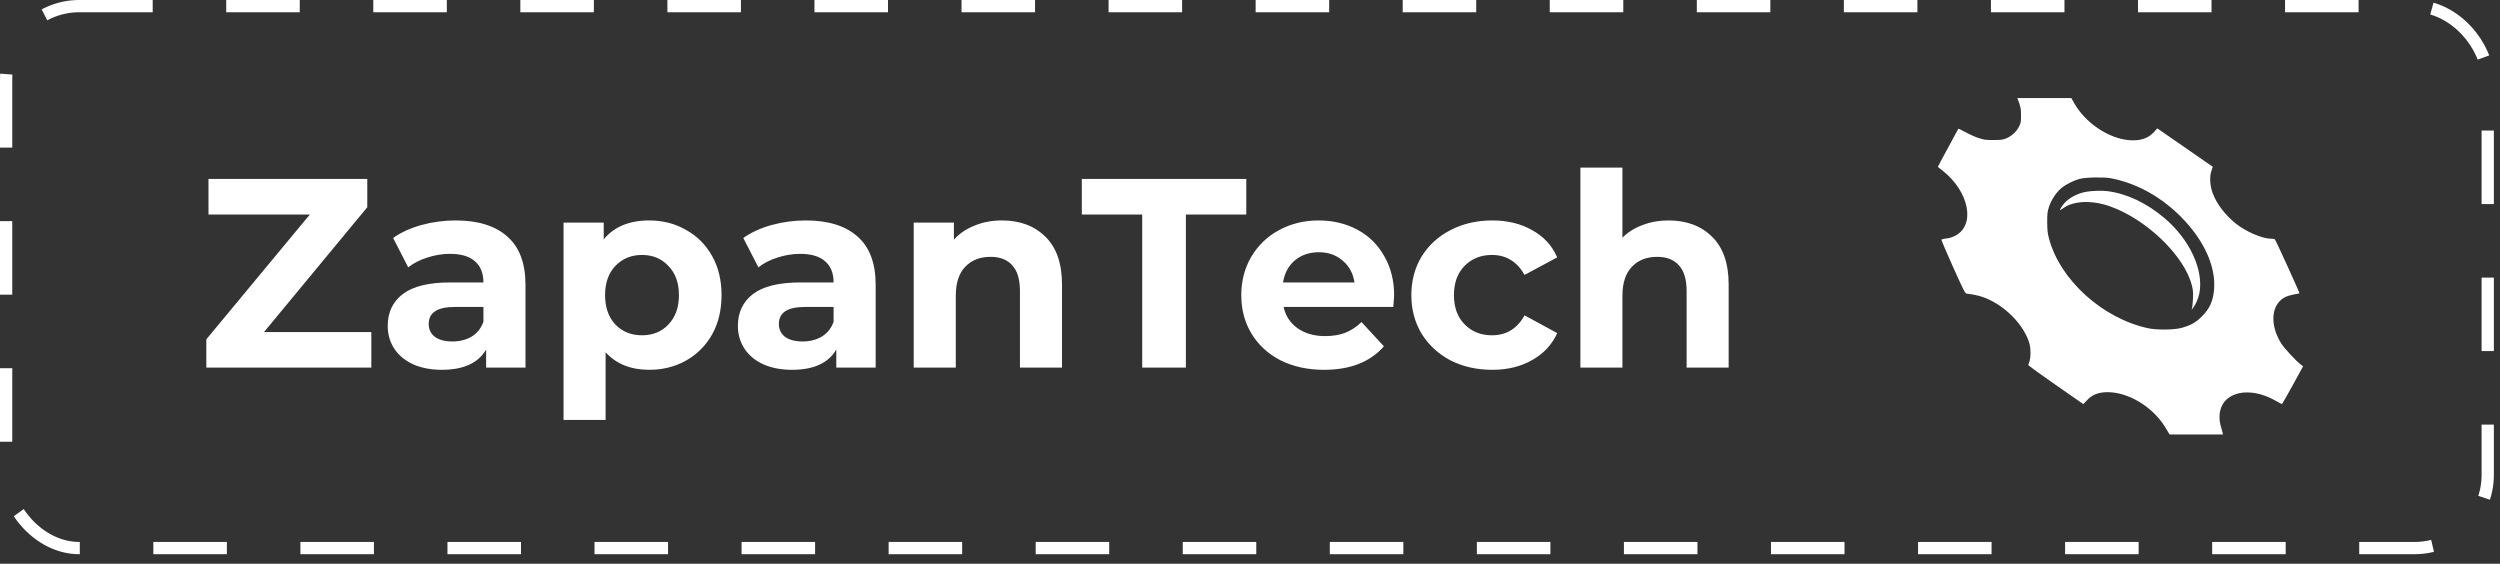 <svg width="102" height="23" viewBox="0 0 102 23" fill="none" xmlns="http://www.w3.org/2000/svg">
<rect x="0" y="0" width="102" height="23" fill="#333333" stroke="none"/>
<rect x="0.25" y="0.25" width="101.249" height="22.111" rx="2.98" stroke="white" stroke-width="0.5" stroke-dasharray="3 3"/>
<path d="M15.15 13.547V14.999H8.418V13.845L12.642 8.752H8.506V7.3H14.985V8.455L10.772 13.547H15.15ZM18.591 8.994C19.508 8.994 20.212 9.214 20.703 9.654C21.194 10.086 21.44 10.742 21.44 11.623V14.999H19.834V14.262C19.511 14.812 18.91 15.088 18.03 15.088C17.575 15.088 17.179 15.011 16.842 14.857C16.512 14.703 16.259 14.49 16.083 14.219C15.907 13.947 15.819 13.639 15.819 13.294C15.819 12.745 16.024 12.312 16.435 11.996C16.853 11.681 17.495 11.524 18.36 11.524H19.724C19.724 11.149 19.61 10.864 19.383 10.665C19.156 10.46 18.815 10.357 18.36 10.357C18.045 10.357 17.733 10.409 17.425 10.511C17.124 10.607 16.868 10.739 16.655 10.908L16.039 9.709C16.362 9.481 16.747 9.305 17.194 9.181C17.649 9.056 18.114 8.994 18.591 8.994ZM18.459 13.932C18.752 13.932 19.013 13.867 19.24 13.735C19.467 13.595 19.629 13.393 19.724 13.13V12.524H18.547C17.843 12.524 17.491 12.755 17.491 13.217C17.491 13.438 17.575 13.614 17.744 13.745C17.92 13.87 18.158 13.932 18.459 13.932ZM26.491 8.994C27.041 8.994 27.54 9.122 27.987 9.379C28.442 9.628 28.797 9.984 29.054 10.445C29.311 10.9 29.439 11.432 29.439 12.04C29.439 12.649 29.311 13.184 29.054 13.646C28.797 14.101 28.442 14.457 27.987 14.713C27.54 14.963 27.041 15.088 26.491 15.088C25.736 15.088 25.142 14.849 24.709 14.373V17.134H22.993V9.082H24.632V9.764C25.058 9.25 25.677 8.994 26.491 8.994ZM26.194 13.68C26.634 13.68 26.994 13.533 27.272 13.239C27.558 12.939 27.701 12.539 27.701 12.04C27.701 11.542 27.558 11.146 27.272 10.852C26.994 10.552 26.634 10.402 26.194 10.402C25.754 10.402 25.391 10.552 25.105 10.852C24.826 11.146 24.687 11.542 24.687 12.04C24.687 12.539 24.826 12.939 25.105 13.239C25.391 13.533 25.754 13.68 26.194 13.68ZM32.878 8.994C33.795 8.994 34.499 9.214 34.99 9.654C35.482 10.086 35.727 10.742 35.727 11.623V14.999H34.121V14.262C33.799 14.812 33.197 15.088 32.317 15.088C31.863 15.088 31.467 15.011 31.129 14.857C30.799 14.703 30.546 14.49 30.37 14.219C30.194 13.947 30.106 13.639 30.106 13.294C30.106 12.745 30.312 12.312 30.722 11.996C31.14 11.681 31.782 11.524 32.647 11.524H34.011C34.011 11.149 33.898 10.864 33.67 10.665C33.443 10.46 33.102 10.357 32.647 10.357C32.332 10.357 32.02 10.409 31.712 10.511C31.412 10.607 31.155 10.739 30.942 10.908L30.326 9.709C30.649 9.481 31.034 9.305 31.481 9.181C31.936 9.056 32.402 8.994 32.878 8.994ZM32.746 13.932C33.04 13.932 33.3 13.867 33.527 13.735C33.755 13.595 33.916 13.393 34.011 13.13V12.524H32.834C32.13 12.524 31.778 12.755 31.778 13.217C31.778 13.438 31.863 13.614 32.031 13.745C32.207 13.87 32.446 13.932 32.746 13.932ZM40.877 8.994C41.611 8.994 42.201 9.214 42.648 9.654C43.103 10.094 43.33 10.746 43.33 11.611V14.999H41.614V11.876C41.614 11.406 41.512 11.058 41.306 10.831C41.101 10.596 40.804 10.479 40.415 10.479C39.983 10.479 39.638 10.614 39.381 10.886C39.125 11.149 38.996 11.546 38.996 12.073V14.999H37.28V9.082H38.919V9.775C39.147 9.525 39.429 9.335 39.766 9.203C40.104 9.063 40.474 8.994 40.877 8.994ZM46.602 8.752H44.138V7.3H50.848V8.752H48.384V14.999H46.602V8.752ZM56.881 12.062C56.881 12.085 56.87 12.239 56.848 12.524H52.371C52.452 12.891 52.642 13.181 52.943 13.393C53.244 13.606 53.618 13.713 54.065 13.713C54.373 13.713 54.644 13.668 54.879 13.581C55.121 13.485 55.345 13.338 55.55 13.14L56.463 14.13C55.906 14.768 55.092 15.088 54.021 15.088C53.354 15.088 52.763 14.959 52.25 14.703C51.737 14.438 51.341 14.075 51.062 13.614C50.783 13.152 50.644 12.627 50.644 12.04C50.644 11.461 50.78 10.941 51.051 10.479C51.33 10.009 51.707 9.646 52.184 9.39C52.668 9.126 53.207 8.994 53.801 8.994C54.38 8.994 54.905 9.118 55.374 9.368C55.843 9.617 56.21 9.976 56.474 10.445C56.745 10.908 56.881 11.447 56.881 12.062ZM53.812 10.291C53.423 10.291 53.097 10.402 52.833 10.621C52.569 10.841 52.408 11.142 52.349 11.524H55.264C55.205 11.149 55.044 10.852 54.78 10.633C54.516 10.405 54.193 10.291 53.812 10.291ZM60.883 15.088C60.253 15.088 59.684 14.959 59.178 14.703C58.68 14.438 58.287 14.075 58.001 13.614C57.723 13.152 57.583 12.627 57.583 12.04C57.583 11.454 57.723 10.93 58.001 10.467C58.287 10.005 58.68 9.646 59.178 9.39C59.684 9.126 60.253 8.994 60.883 8.994C61.507 8.994 62.049 9.126 62.511 9.39C62.981 9.646 63.322 10.017 63.534 10.501L62.203 11.216C61.895 10.673 61.452 10.402 60.872 10.402C60.425 10.402 60.055 10.548 59.761 10.841C59.468 11.135 59.321 11.534 59.321 12.04C59.321 12.546 59.468 12.946 59.761 13.239C60.055 13.533 60.425 13.68 60.872 13.68C61.459 13.68 61.903 13.408 62.203 12.866L63.534 13.591C63.322 14.061 62.981 14.428 62.511 14.691C62.049 14.956 61.507 15.088 60.883 15.088ZM68.076 8.994C68.81 8.994 69.4 9.214 69.847 9.654C70.302 10.094 70.529 10.746 70.529 11.611V14.999H68.814V11.876C68.814 11.406 68.711 11.058 68.505 10.831C68.3 10.596 68.003 10.479 67.615 10.479C67.182 10.479 66.837 10.614 66.581 10.886C66.324 11.149 66.195 11.546 66.195 12.073V14.999H64.48V6.838H66.195V9.698C66.423 9.47 66.698 9.298 67.02 9.181C67.343 9.056 67.695 8.994 68.076 8.994Z" fill="white"/>
<path d="M84.615 4.187C85.072 5.012 86.032 5.658 86.891 5.721C87.328 5.753 87.653 5.643 87.885 5.384L88.018 5.237L89.15 6.021L90.282 6.806L90.227 6.967C90.141 7.209 90.164 7.596 90.288 7.907C90.451 8.334 90.791 8.773 91.216 9.119C91.624 9.447 92.299 9.739 92.658 9.739C92.725 9.739 92.793 9.75 92.811 9.762C92.845 9.782 93.837 11.96 93.819 11.971C93.814 11.974 93.716 11.994 93.601 12.011C93.489 12.032 93.334 12.075 93.259 12.109C92.667 12.389 92.584 13.217 93.066 14.001C93.196 14.209 93.653 14.702 93.874 14.875L93.966 14.944L93.543 15.717C93.311 16.141 93.112 16.487 93.104 16.487C93.095 16.487 92.975 16.424 92.837 16.346C92.075 15.916 91.282 15.899 90.842 16.3C90.578 16.536 90.486 16.96 90.607 17.381C90.638 17.5 90.673 17.627 90.684 17.664L90.699 17.727H89.609H88.518L88.368 17.474C87.845 16.585 86.779 15.954 85.894 16.003C85.567 16.023 85.348 16.118 85.147 16.332L85 16.487L83.874 15.706C83.253 15.276 82.75 14.91 82.753 14.89C82.756 14.872 82.779 14.806 82.802 14.743C82.857 14.595 82.86 14.241 82.808 14.042C82.598 13.26 81.773 12.424 80.903 12.121C80.725 12.057 80.466 12.003 80.253 11.982C80.176 11.974 80.15 11.925 79.684 10.892C79.417 10.298 79.204 9.796 79.21 9.779C79.216 9.762 79.302 9.739 79.4 9.73C79.518 9.721 79.644 9.684 79.762 9.623C80.612 9.202 80.351 7.821 79.259 6.964C79.156 6.881 79.067 6.814 79.064 6.811C79.058 6.809 79.242 6.465 79.472 6.044C79.699 5.626 79.891 5.271 79.897 5.257C79.9 5.243 80.02 5.297 80.161 5.378C80.305 5.459 80.543 5.568 80.693 5.62C80.943 5.704 80.995 5.713 81.325 5.713C81.633 5.713 81.707 5.704 81.848 5.649C82.067 5.563 82.279 5.364 82.38 5.159C82.452 5.012 82.46 4.966 82.457 4.706C82.457 4.472 82.443 4.377 82.383 4.207L82.308 4H83.408H84.509L84.615 4.187ZM84.845 7.299C84.604 7.365 84.296 7.518 84.121 7.659C83.911 7.827 83.699 8.141 83.604 8.424C83.535 8.634 83.526 8.698 83.526 9.061C83.529 9.398 83.541 9.508 83.601 9.739C84.052 11.426 85.785 12.992 87.647 13.393C88.006 13.468 88.701 13.462 89.006 13.378C89.382 13.275 89.589 13.159 89.834 12.914C90.17 12.577 90.308 12.257 90.339 11.743C90.382 10.95 90.026 10.056 89.331 9.228C88.472 8.202 87.322 7.501 86.124 7.273C85.84 7.218 85.087 7.233 84.845 7.299Z" fill="white"/>
<path d="M85.991 7.8C86.775 7.901 87.574 8.279 88.298 8.888C89.347 9.77 89.93 11.039 89.729 11.994C89.686 12.19 89.577 12.441 89.473 12.568L89.416 12.64L89.436 12.568C89.448 12.527 89.465 12.36 89.473 12.19C89.485 11.939 89.479 11.844 89.427 11.642C89.126 10.439 87.577 8.945 86.085 8.417C85.35 8.161 84.609 8.187 84.186 8.49C84.111 8.544 84.051 8.582 84.051 8.573C84.051 8.507 84.189 8.311 84.315 8.201C84.528 8.014 84.815 7.878 85.126 7.823C85.359 7.783 85.775 7.771 85.991 7.8Z" fill="white"/>
</svg>
